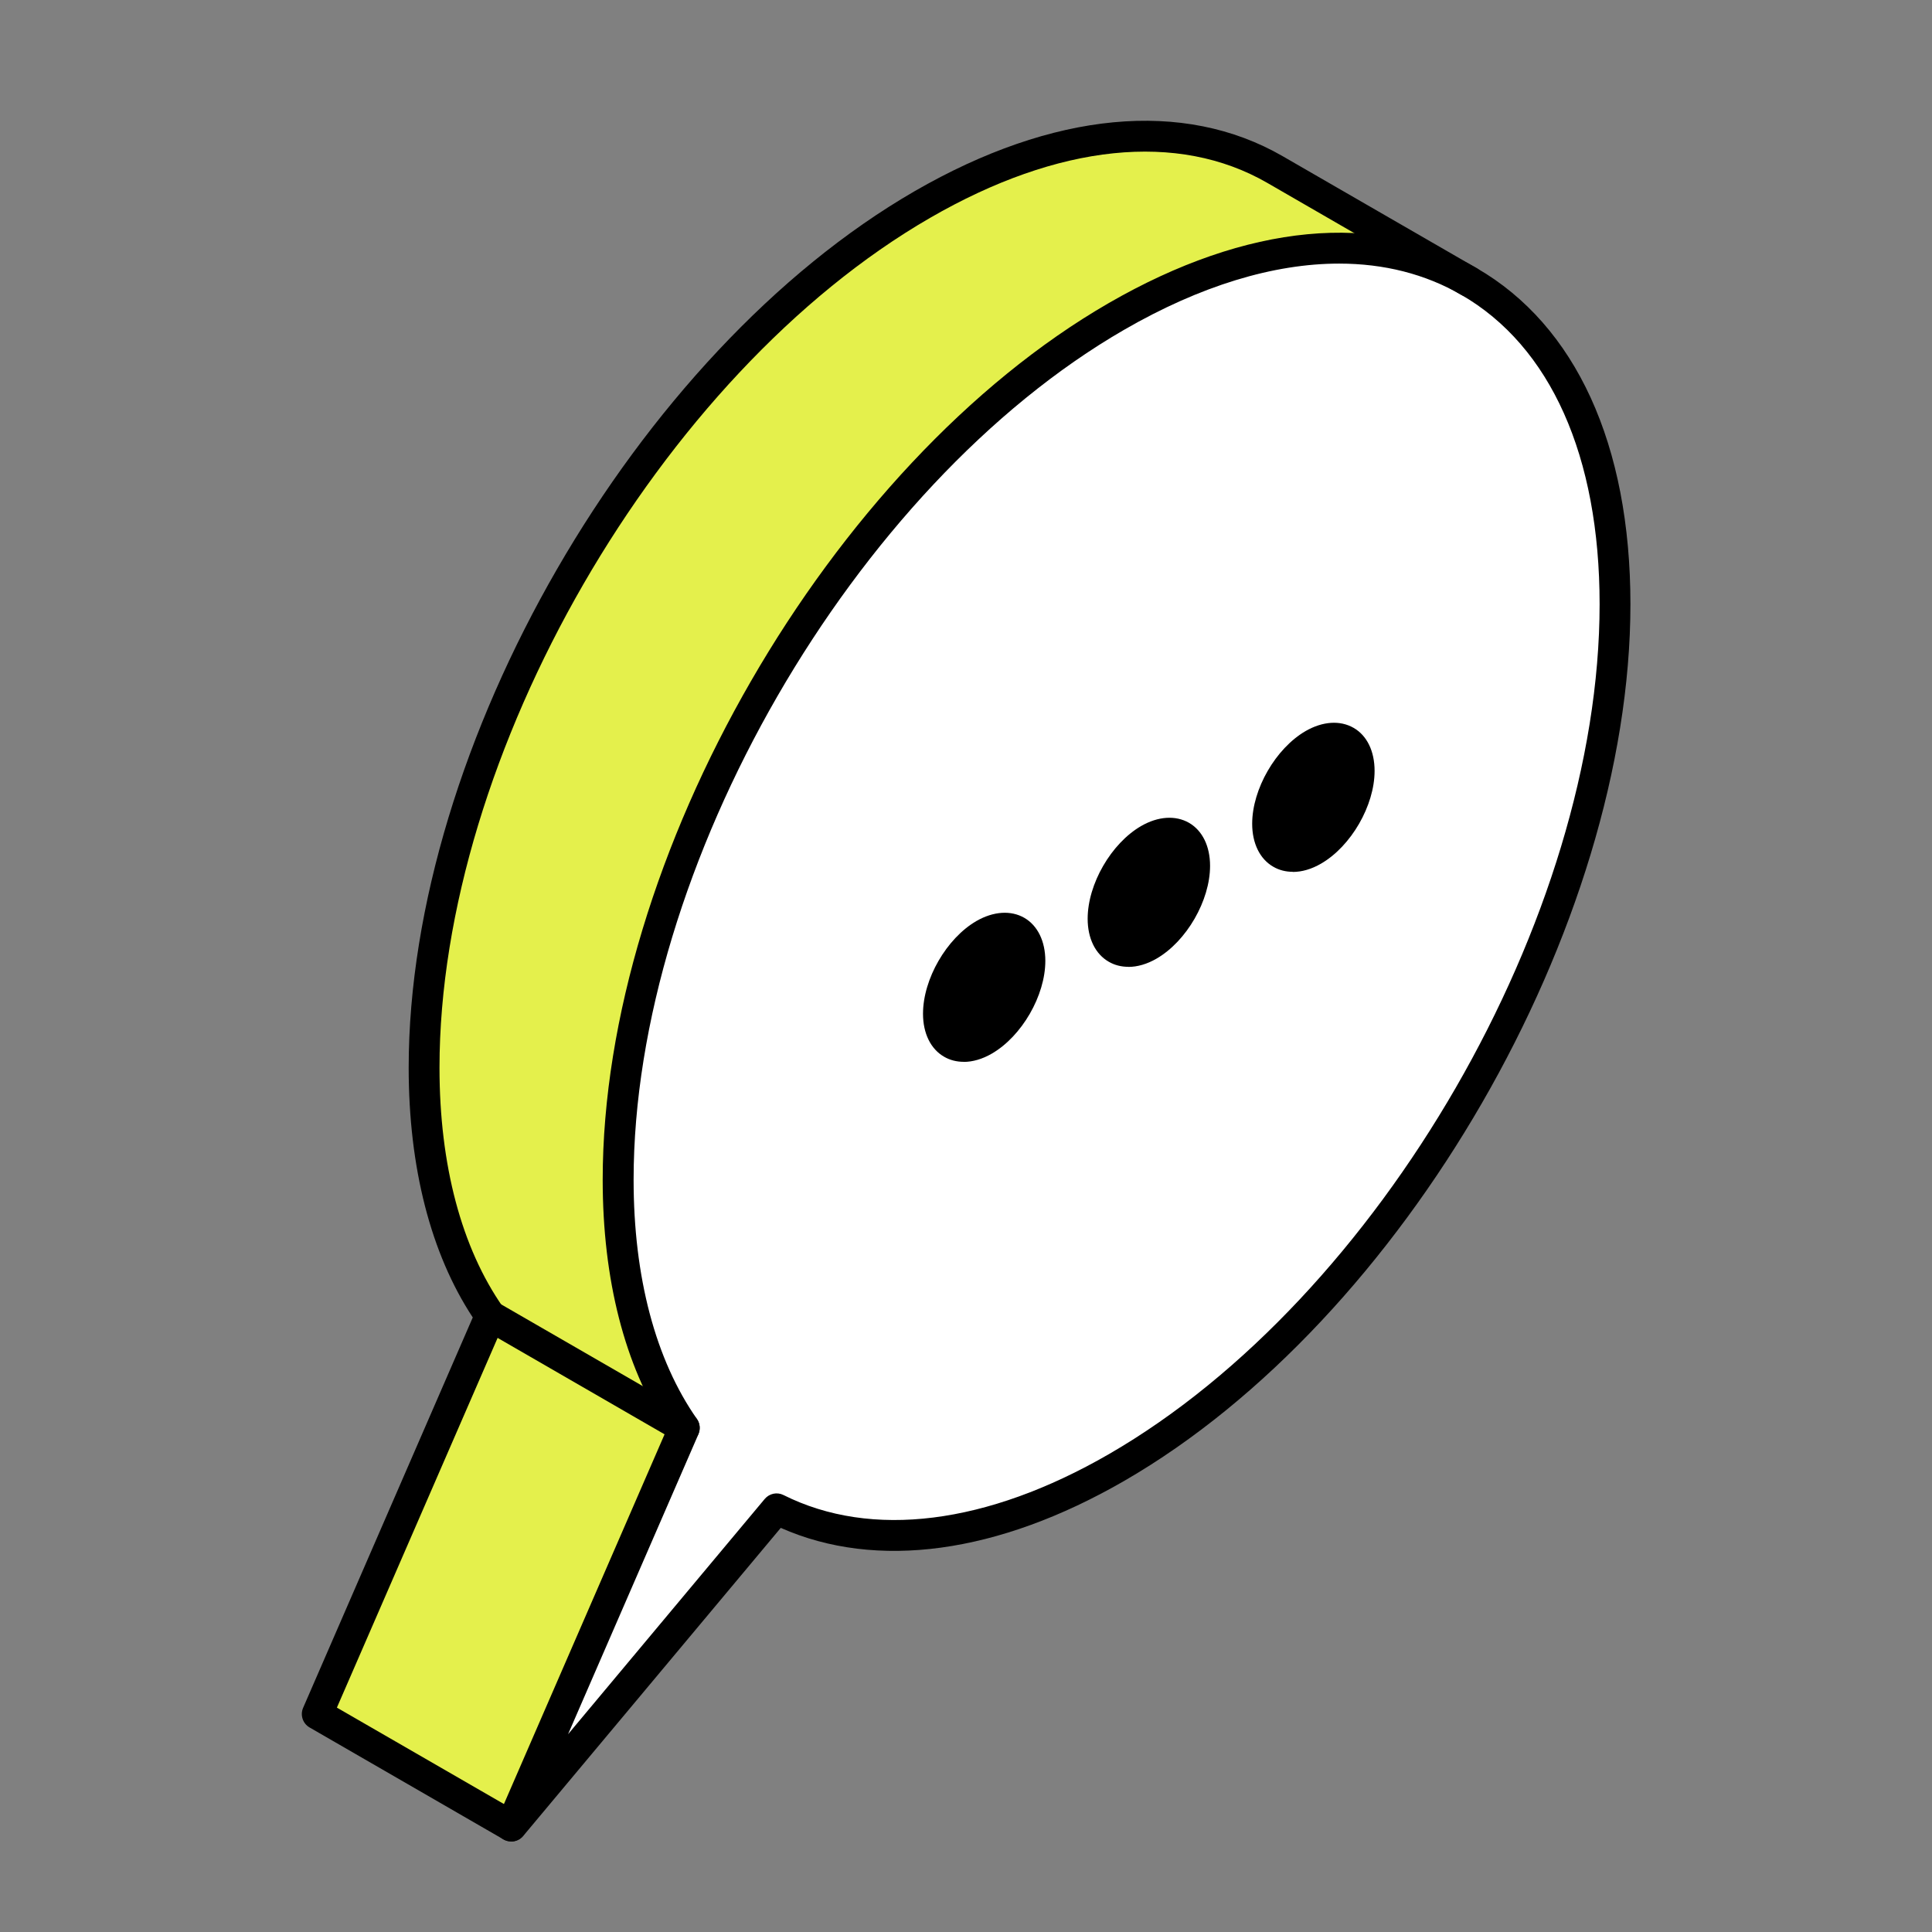 <svg width="64" height="64" viewBox="0 0 64 64" fill="none" xmlns="http://www.w3.org/2000/svg">
<rect x="0" y="0" width="64" height="64" fill="#808080" stroke="none"/>
<path d="M39.574 28.683C39.574 29.649 38.894 30.829 38.057 31.313C37.22 31.796 36.54 31.404 36.54 30.438C36.54 29.472 37.22 28.291 38.057 27.808C38.894 27.325 39.574 27.716 39.574 28.686V28.683Z" fill="black"/>
<path d="M48.658 9.324C45.668 7.599 41.541 7.851 36.982 10.481C27.864 15.744 20.471 28.547 20.471 39.08C20.471 42.533 21.271 45.309 22.662 47.299L16.239 43.591C14.847 41.601 14.044 38.828 14.044 35.371C14.044 24.842 21.437 12.039 30.555 6.776C35.117 4.139 39.244 3.891 42.235 5.616L48.658 9.324Z" fill="#E4F04C"/>
<path d="M45.028 25.536C45.028 26.502 44.348 27.682 43.511 28.166C42.674 28.649 41.994 28.257 41.994 27.291C41.994 26.325 42.674 25.144 43.511 24.661C44.348 24.178 45.028 24.569 45.028 25.539V25.536Z" fill="black"/>
<path d="M22.666 47.299L16.933 60.49L10.51 56.781L16.242 43.588L22.666 47.299Z" fill="#E4F04C"/>
<path d="M48.658 9.324C51.645 11.049 53.496 14.747 53.496 20.014C53.496 30.544 46.103 43.346 36.986 48.613C32.631 51.127 28.671 51.46 25.721 49.984L16.936 60.493L22.669 47.303C21.278 45.312 20.478 42.54 20.478 39.083C20.478 28.553 27.868 15.751 36.989 10.484C41.548 7.855 45.675 7.603 48.665 9.328L48.658 9.324ZM43.508 28.162C44.344 27.679 45.025 26.502 45.025 25.532C45.025 24.563 44.344 24.171 43.508 24.654C42.671 25.138 41.99 26.315 41.99 27.284C41.99 28.254 42.671 28.645 43.508 28.159V28.162ZM38.057 31.309C38.894 30.826 39.575 29.649 39.575 28.679C39.575 27.71 38.894 27.318 38.057 27.802C37.22 28.285 36.54 29.462 36.54 30.431C36.54 31.401 37.22 31.792 38.057 31.306V31.309ZM32.603 34.459C33.444 33.976 34.121 32.799 34.121 31.83C34.121 30.86 33.444 30.469 32.603 30.952C31.767 31.435 31.09 32.612 31.09 33.582C31.09 34.551 31.767 34.943 32.603 34.456V34.459Z" fill="white"/>
<path d="M34.124 31.83C34.124 32.796 33.447 33.973 32.607 34.46C31.77 34.943 31.093 34.551 31.093 33.585C31.093 32.619 31.77 31.438 32.607 30.955C33.447 30.472 34.124 30.863 34.124 31.833V31.83Z" fill="black"/>
<path d="M16.933 61C16.841 61 16.75 60.976 16.664 60.925C16.45 60.792 16.365 60.52 16.464 60.289L22.084 47.354C20.696 45.241 19.965 42.387 19.965 39.08C19.965 28.404 27.483 15.377 36.73 10.039C41.306 7.399 45.634 6.987 48.917 8.882C52.2 10.777 54.01 14.73 54.01 20.014C54.01 30.69 46.488 43.717 37.244 49.055C33.059 51.471 29.038 52.018 25.864 50.613L17.331 60.82C17.233 60.939 17.086 61.003 16.94 61.003L16.933 61ZM44.358 8.732C42.188 8.732 39.762 9.467 37.241 10.923C28.279 16.098 20.989 28.727 20.989 39.08C20.989 42.302 21.713 45.044 23.088 47.007C23.19 47.153 23.207 47.34 23.139 47.504L18.818 57.448L25.333 49.654C25.486 49.473 25.741 49.419 25.952 49.524C28.865 50.984 32.692 50.504 36.734 48.17C45.699 42.996 52.989 30.367 52.989 20.014C52.989 15.111 51.363 11.471 48.407 9.767C47.209 9.076 45.845 8.732 44.361 8.732H44.358Z" fill="black"/>
<path d="M22.666 47.81C22.581 47.81 22.492 47.789 22.411 47.742L15.988 44.033C15.742 43.894 15.661 43.581 15.8 43.336C15.94 43.091 16.253 43.009 16.498 43.149L22.921 46.857C23.166 46.997 23.248 47.31 23.108 47.555C23.013 47.718 22.843 47.81 22.666 47.81Z" fill="black"/>
<path d="M16.933 61C16.848 61 16.76 60.98 16.678 60.932L10.255 57.224C10.03 57.094 9.938 56.815 10.04 56.577L15.661 43.642C14.269 41.526 13.538 38.672 13.538 35.368C13.538 24.695 21.06 11.668 30.304 6.33C34.88 3.69 39.207 3.279 42.49 5.174L48.914 8.882C49.159 9.022 49.24 9.335 49.101 9.58C48.961 9.824 48.648 9.906 48.403 9.767L41.98 6.058C39.027 4.354 35.06 4.762 30.814 7.215C21.853 12.39 14.559 25.019 14.559 35.368C14.559 38.59 15.287 41.332 16.661 43.298C16.763 43.445 16.78 43.632 16.712 43.795L11.16 56.567L17.189 60.047C17.433 60.187 17.515 60.5 17.376 60.745C17.28 60.908 17.11 61 16.933 61Z" fill="black"/>
<path d="M31.923 35.174C31.692 35.174 31.471 35.12 31.277 35.007C30.831 34.752 30.576 34.232 30.576 33.582C30.576 32.432 31.355 31.085 32.345 30.51C32.91 30.186 33.488 30.149 33.931 30.404C34.373 30.659 34.628 31.18 34.628 31.83C34.628 32.98 33.849 34.327 32.856 34.902C32.539 35.086 32.219 35.177 31.92 35.177L31.923 35.174ZM33.281 31.255C33.165 31.255 33.016 31.302 32.856 31.394C32.175 31.789 31.597 32.789 31.597 33.582C31.597 33.851 31.668 34.055 31.787 34.123C31.906 34.191 32.114 34.15 32.349 34.017C33.032 33.623 33.611 32.622 33.611 31.83C33.611 31.561 33.539 31.357 33.424 31.289C33.386 31.265 33.339 31.255 33.281 31.255Z" fill="black"/>
<path d="M37.377 32.027C37.146 32.027 36.925 31.973 36.731 31.86C36.285 31.605 36.03 31.085 36.03 30.435C36.03 29.285 36.809 27.938 37.802 27.363C38.364 27.039 38.942 27.002 39.388 27.257C39.833 27.516 40.085 28.033 40.085 28.683C40.085 29.833 39.306 31.18 38.313 31.755C37.996 31.939 37.676 32.03 37.377 32.03V32.027ZM38.734 28.108C38.619 28.108 38.472 28.155 38.313 28.247C37.629 28.642 37.05 29.645 37.05 30.435C37.05 30.704 37.122 30.908 37.241 30.976C37.36 31.044 37.571 31.003 37.802 30.87C38.486 30.476 39.065 29.475 39.065 28.683C39.065 28.414 38.993 28.21 38.874 28.142C38.837 28.118 38.789 28.108 38.731 28.108H38.734Z" fill="black"/>
<path d="M42.827 28.88C42.596 28.88 42.375 28.826 42.181 28.713C41.735 28.458 41.48 27.938 41.48 27.288C41.48 26.141 42.259 24.791 43.252 24.216C43.817 23.892 44.392 23.855 44.838 24.11C45.284 24.365 45.535 24.886 45.535 25.536C45.535 26.686 44.756 28.033 43.763 28.608C43.446 28.792 43.127 28.884 42.827 28.884V28.88ZM44.185 24.961C44.069 24.961 43.923 25.008 43.763 25.1C43.079 25.495 42.501 26.498 42.501 27.288C42.501 27.557 42.572 27.761 42.691 27.829C42.81 27.897 43.021 27.856 43.252 27.723C43.936 27.329 44.515 26.328 44.515 25.536C44.515 25.267 44.443 25.063 44.324 24.995C44.287 24.971 44.239 24.961 44.181 24.961H44.185Z" fill="black"/>
</svg>
